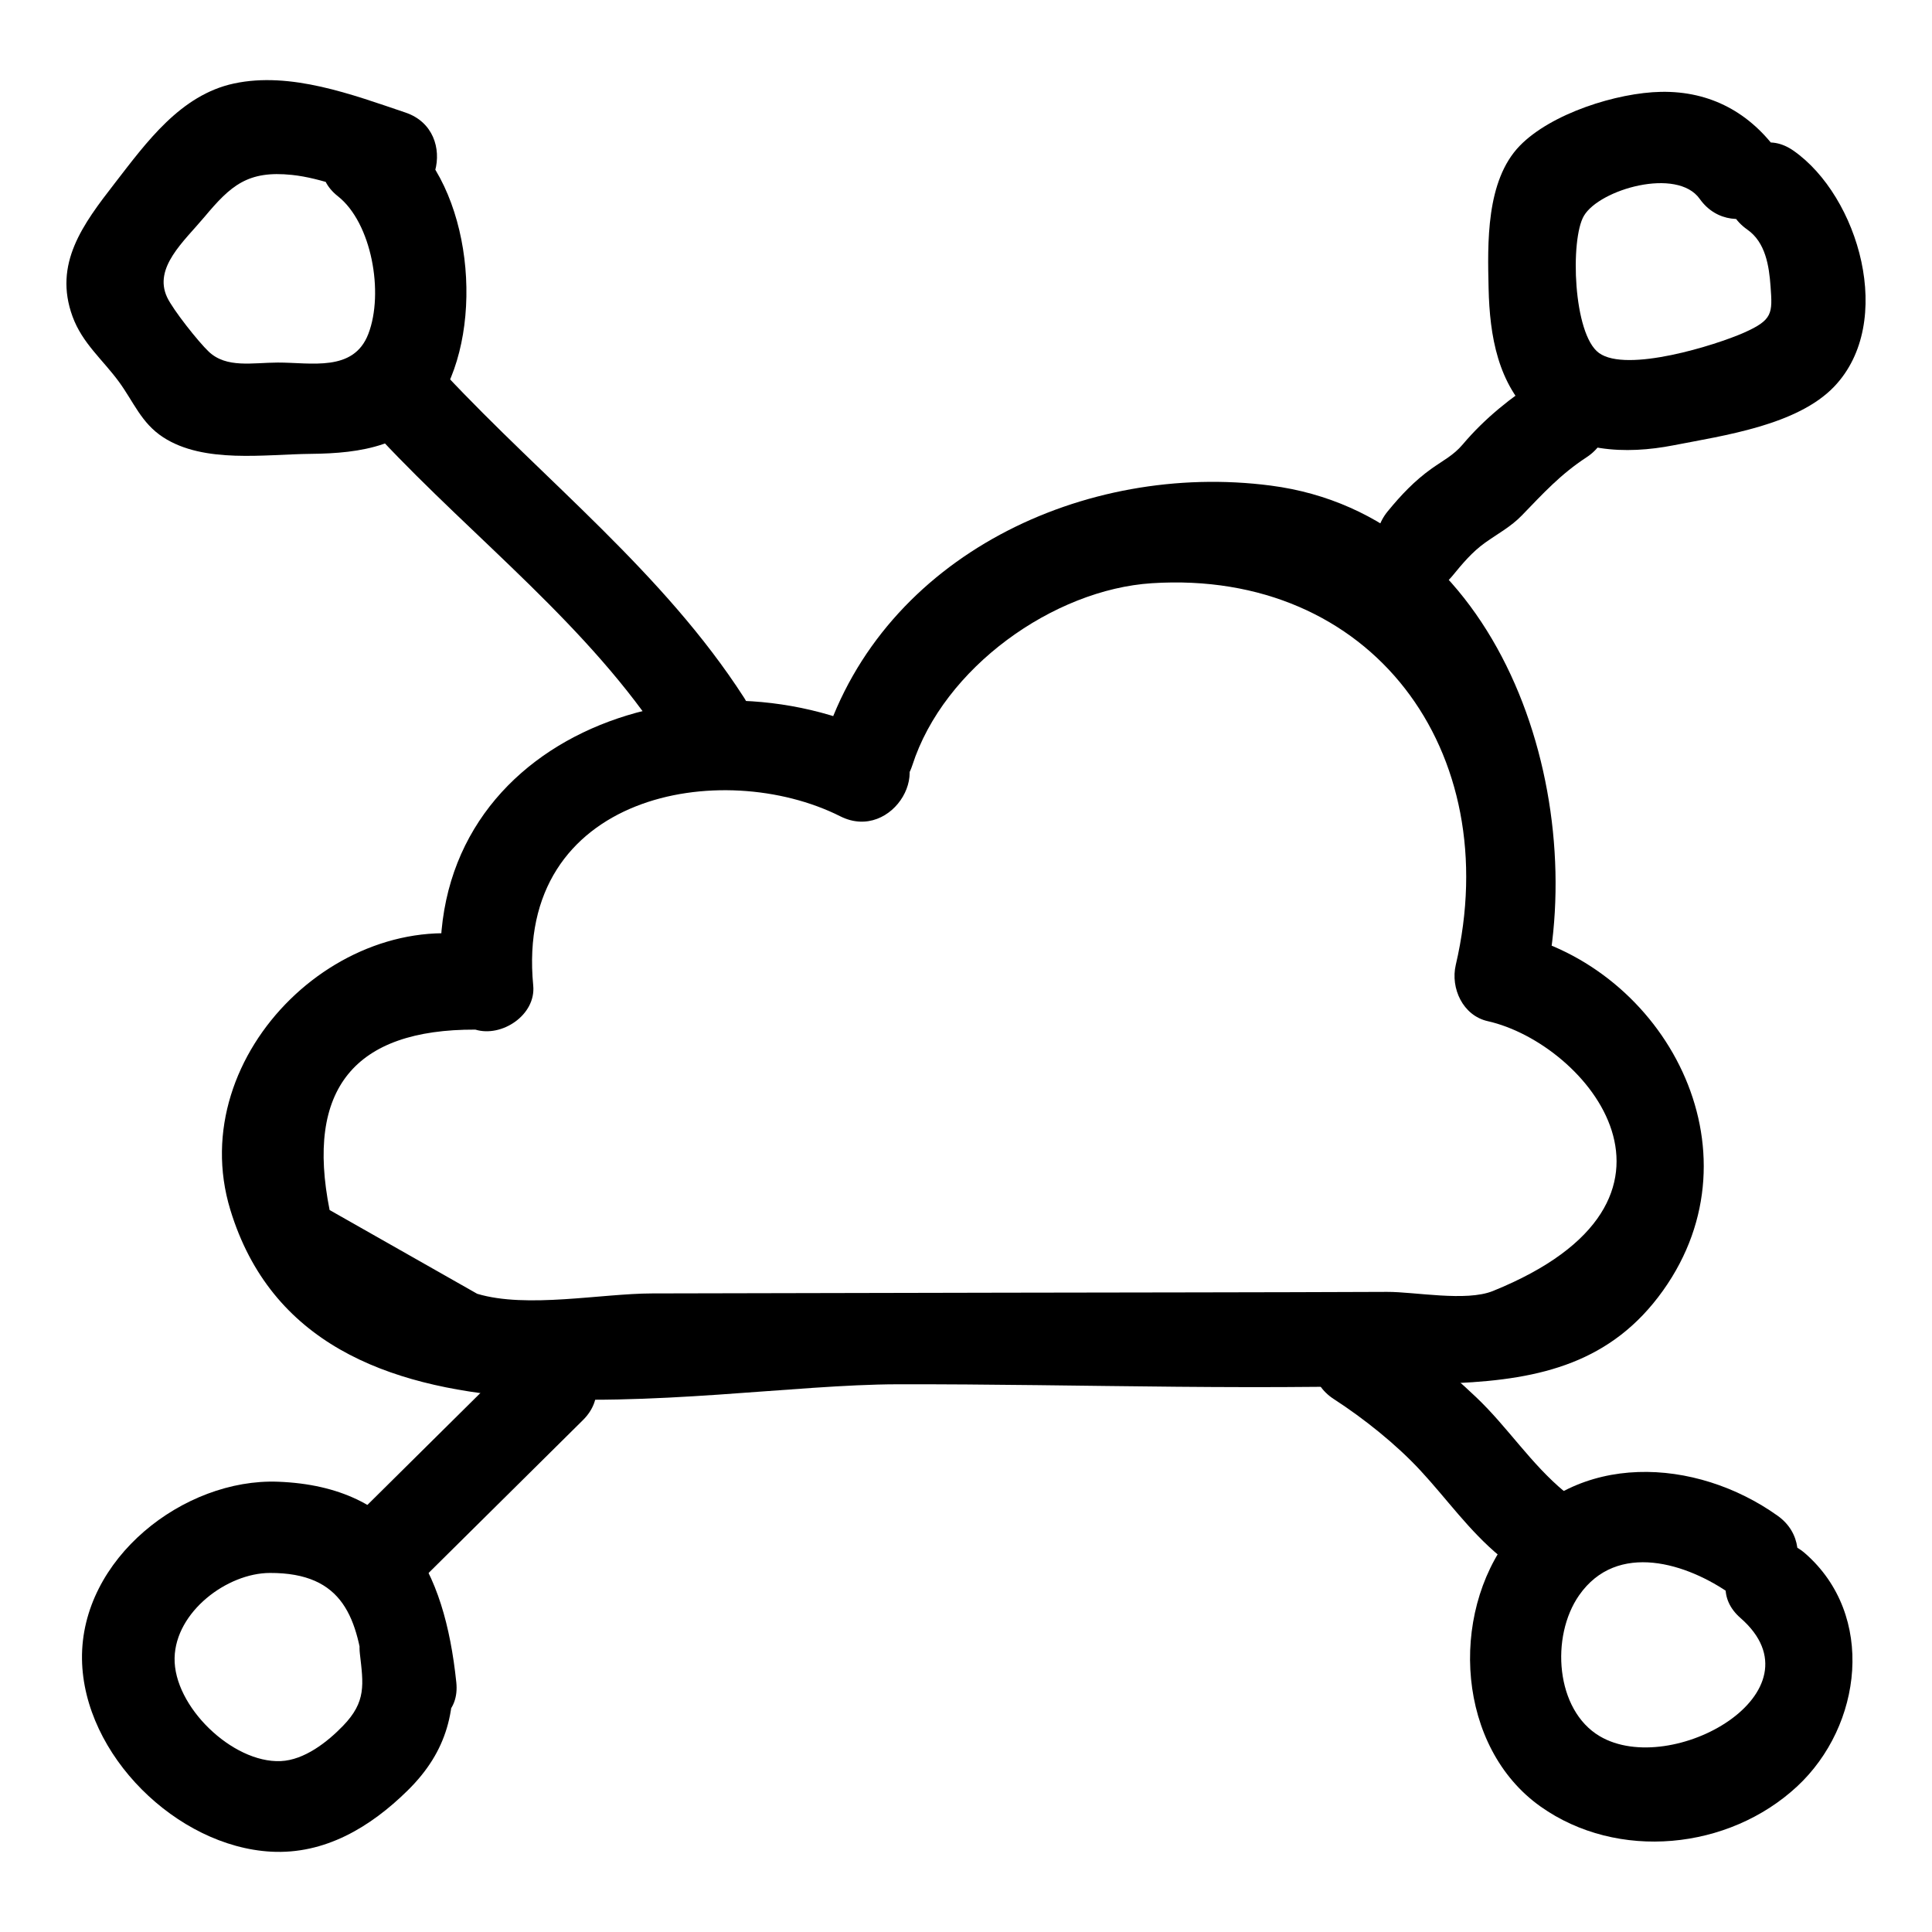 <?xml version="1.0" encoding="UTF-8"?>
<!-- Uploaded to: SVG Repo, www.svgrepo.com, Generator: SVG Repo Mixer Tools -->
<svg fill="#000000" width="800px" height="800px" version="1.1" viewBox="144 144 512 512" xmlns="http://www.w3.org/2000/svg">
 <g>
  <path d="m607.05 204.84c4.84 3.375 5.777 9.645 6.168 15.07 0.512 7.109 0.629 8.855-7.07 12.262-7.43 3.289-31.039 10.703-38.402 5.371-6.867-4.969-7.672-30.137-3.984-36.363 4.164-7.023 24.691-12.926 30.68-4.477 8.941 12.617 29.953 0.531 20.914-12.227-7.469-10.539-18.016-16.383-31.188-16.137-11.629 0.219-29.086 5.723-37.41 14.289-9.004 9.262-8.539 25.895-8.266 37.789 0.293 12.602 2.426 25.422 12.137 34.297 10.059 9.195 24.168 9.773 36.879 7.293 13.246-2.586 32.77-5.301 42.566-15.551 16.312-17.066 6.484-50.484-10.797-62.531-12.816-8.938-24.934 12.051-12.227 20.914z"/>
  <path d="m233.54 196c8.969 7.066 12.246 25.629 8.074 36.488-3.91 10.184-15.168 7.566-24.008 7.594-6.715 0.02-13.574 1.562-18.293-2.894-2.731-2.586-9.453-11.066-11.02-14.395-3.699-7.848 4.426-14.785 9.875-21.285 6.949-8.293 11.445-12.391 23.215-11.152 7.856 0.828 16.207 4.324 23.633 6.828 14.805 4.996 21.156-18.391 6.438-23.355-14.055-4.742-30.426-10.93-45.457-7.699-14.164 3.043-23.168 15.562-31.59 26.438-8.379 10.82-16.324 21.324-11.172 35.34 2.594 7.062 7.945 11.359 12.246 17.219 3.949 5.375 5.945 10.98 11.77 14.762 10.801 7.016 26.918 4.508 39.074 4.391 13.336-0.133 26.621-2.016 34.227-14.383 12.074-19.637 8.578-56.48-9.887-71.023-12.113-9.539-29.367 7.484-17.125 17.129z"/>
  <path d="m605.24 572.78c22.457 19.578-18.191 42.621-37.305 31.324-11.723-6.93-13.066-26.43-5.453-37.34 10.074-14.438 28.703-8.488 40.391-0.152 12.715 9.066 24.824-11.93 12.227-20.914-21.652-15.441-53.348-17.297-70.969 5.453-16.223 20.941-13.922 55.961 8.121 71.594 20.414 14.477 49.859 11.535 68.008-5.328 17.285-16.062 20.891-45.379 2.109-61.758-11.703-10.207-28.906 6.856-17.129 17.121z"/>
  <path d="m239.37 582.23c0.93 8.152 1.75 12.719-4.473 19.141-4.129 4.266-10.227 9.074-16.52 9.34-12.805 0.539-28.383-14.535-28.109-27.34 0.262-12.227 13.895-22.488 25.25-22.523 19.535-0.062 23.402 11.922 25.184 28.984 1.602 15.348 25.844 15.512 24.223 0-3.109-29.785-14.379-51.906-47.234-53.16-24.965-0.953-52.332 20.383-51.961 47.023 0.355 25.375 25.16 49.652 50.098 51.016 14.227 0.777 26.309-6.477 36.195-16.207 10.652-10.477 13.227-21.688 11.566-36.27-1.742-15.312-25.984-15.488-24.219-0.004z"/>
  <path d="m385.77 346.83c8.32-25.918 37.418-46.605 63.5-48.273 58.145-3.715 93.789 44.383 80.523 101.16-1.434 6.141 1.867 13.414 8.457 14.898 26.387 5.945 60.773 47.484 1.383 71.516-7.102 2.875-20.668 0.199-28.055 0.23-34 0.145-68.004 0.145-102.01 0.215-30.91 0.066-61.82 0.133-92.734 0.195-13.559 0.027-33.195 4.043-46.367 0.098-13.039-7.398-26.078-14.801-39.117-22.199-6.387-31.988 6.488-47.926 38.629-47.812 6.981 2.137 16.086-3.871 15.332-11.68-4.934-51.023 50.109-60.586 81.395-44.84 13.887 6.988 26.168-13.898 12.227-20.914-51.09-25.711-124.16 0.375-117.84 65.754 5.109-3.894 10.219-7.785 15.332-11.68-40.207-12.309-84.051 29.539-71.391 71.098 21.5 70.582 122.57 46.371 176.72 46.254 49.293-0.105 99.137 1.957 148.37-0.316 22.168-1.023 40.984-5.418 54.605-24.535 26.586-37.309 0.512-85.613-40.043-94.75 2.82 4.965 5.641 9.934 8.457 14.898 12.234-52.355-11.625-125.56-72.375-133.46-49.332-6.418-102.58 18.555-118.36 67.699-4.773 14.883 18.605 21.254 23.359 6.445z"/>
  <path d="m244.81 260.24c25.008 26.711 55.48 49.879 75.441 80.852 8.414 13.059 29.391 0.93 20.914-12.227-21.207-32.91-52.688-57.41-79.23-85.754-10.676-11.402-27.777 5.75-17.125 17.129z"/>
  <path d="m552.22 244.27c-7.789 5.098-14.605 10.43-20.617 17.547-2.387 2.824-5.156 4.203-8.141 6.316-4.547 3.223-8.172 7.062-11.691 11.355-9.805 11.961 7.234 29.195 17.129 17.129 2.668-3.254 5.258-6.367 8.695-8.812 3.324-2.363 6.824-4.227 9.699-7.199 5.672-5.859 10.223-10.883 17.152-15.418 12.992-8.504 0.867-29.488-12.227-20.918z"/>
  <path d="m281.36 503.21c-13.801 13.668-27.598 27.336-41.398 41-11.09 10.984 6.035 28.113 17.129 17.129 13.801-13.668 27.598-27.336 41.398-41 11.09-10.988-6.039-28.117-17.129-17.129z"/>
  <path d="m497.48 514.77c7.949 5.152 16.5 11.969 22.938 18.918 7.195 7.762 12.875 15.969 21.145 22.812 11.926 9.867 29.152-7.18 17.129-17.129-9.043-7.481-15.102-17.125-23.484-25.082-7.703-7.312-16.582-14.652-25.504-20.434-13.117-8.5-25.273 12.461-12.223 20.914z"/>
 </g>
</svg>